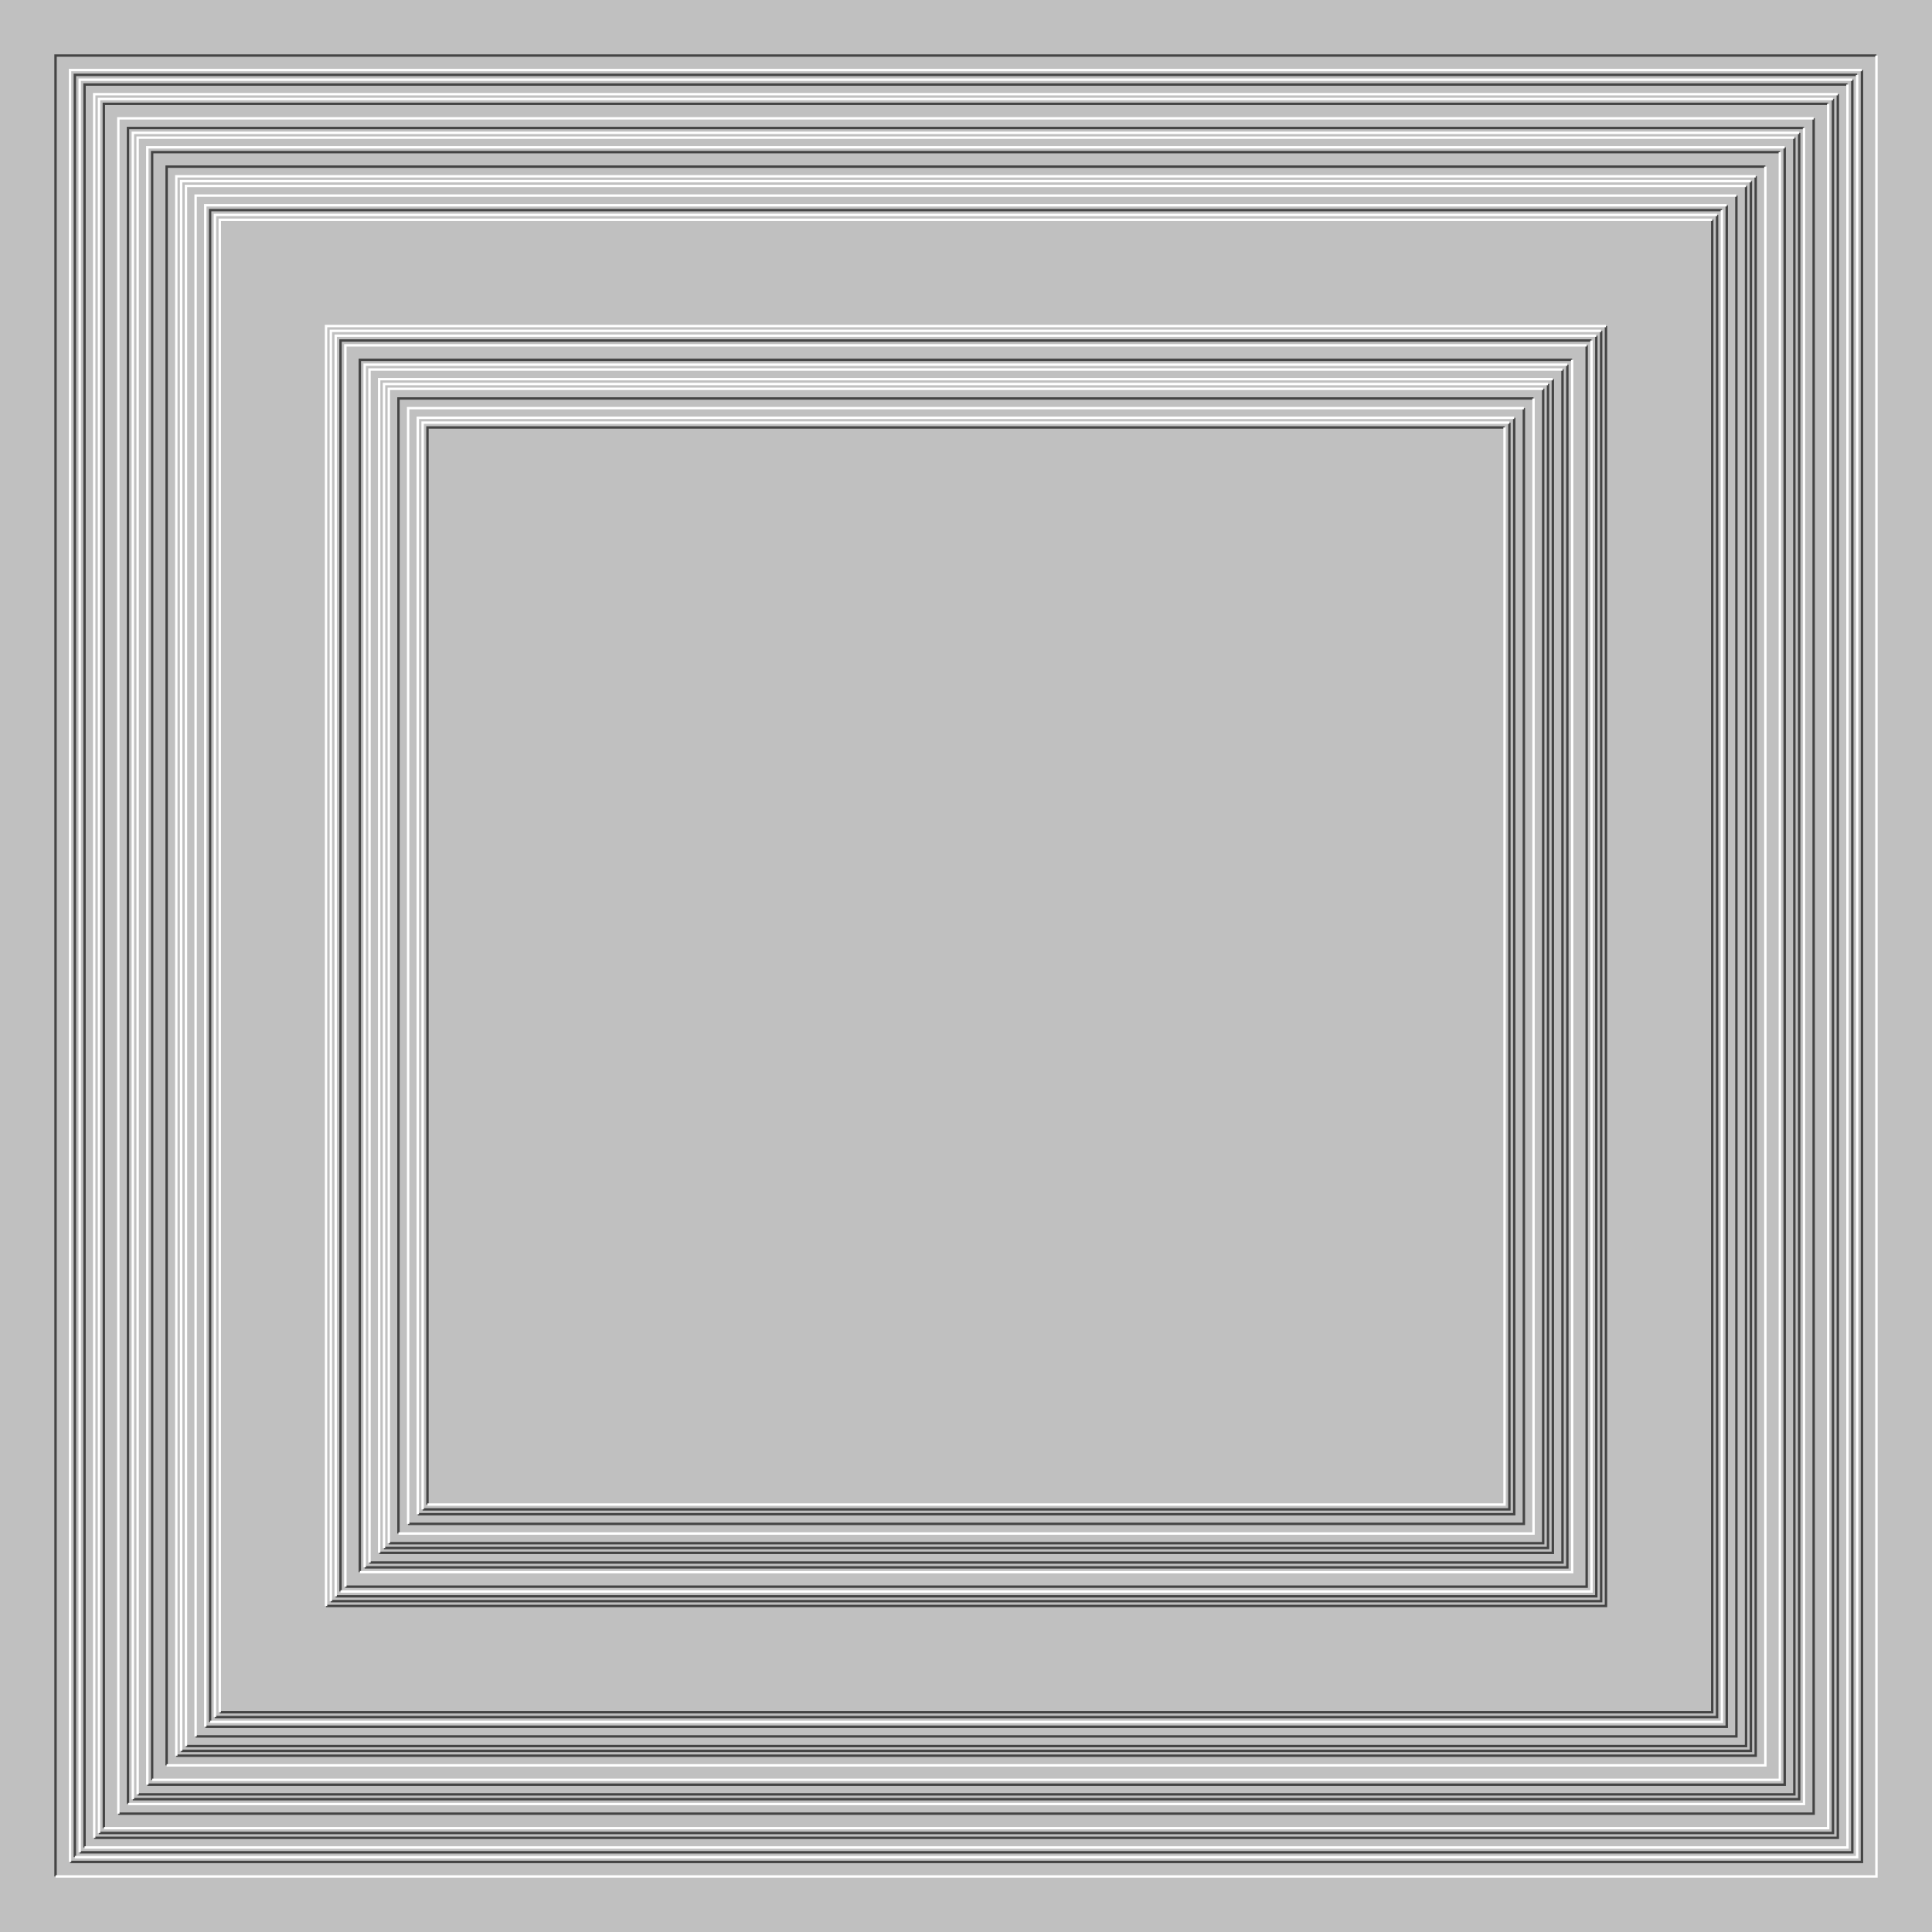 <svg xmlns="http://www.w3.org/2000/svg" width="800px" height="800px"><rect width="100%" height="100%" fill="silver"/><path fill="none" stroke="#444" d="M0 0 M23 777 V23 H777 M29 771 H771 V29 M31 769 V31 H769 M33 767 H767 V33 M35 765 V35 H765 M39 761 H761 V39 M41 759 H759 V41 M43 757 V43 H757 M49 751 H751 V49 M53 747 V53 H747 M55 745 H745 V55 M57 743 H743 V57 M61 739 H739 V61 M63 737 V63 H737 M69 731 V69 H731 M73 727 H727 V73 M75 725 H725 V75 M77 723 H723 V77 M81 719 H719 V81 M85 715 H715 V85 M87 713 V87 H713 M89 711 H711 V89 M91 709 H709 V91 M135 665 H665 V135 M137 663 H663 V137 M139 661 H661 V139 M141 659 V141 H659 M143 657 H657 V143 M149 651 V149 H651 M151 649 H649 V151 M153 647 H647 V153 M157 643 H643 V157 M159 641 H641 V159 M161 639 H639 V161 M165 635 V165 H635 M169 631 H631 V169 M173 627 H627 V173 M175 625 H625 V175 M177 623 V177 H623"/><path fill="none" stroke="#FFF" d="M0 0 M23 777 H777 V23 M29 771 V29 H771 M31 769 H769 V31 M33 767 V33 H767 M35 765 H765 V35 M39 761 V39 H761 M41 759 V41 H759 M43 757 H757 V43 M49 751 V49 H751 M53 747 H747 V53 M55 745 V55 H745 M57 743 V57 H743 M61 739 V61 H739 M63 737 H737 V63 M69 731 H731 V69 M73 727 V73 H727 M75 725 V75 H725 M77 723 V77 H723 M81 719 V81 H719 M85 715 V85 H715 M87 713 H713 V87 M89 711 V89 H711 M91 709 V91 H709 M135 665 V135 H665 M137 663 V137 H663 M139 661 V139 H661 M141 659 H659 V141 M143 657 V143 H657 M149 651 H651 V149 M151 649 V151 H649 M153 647 V153 H647 M157 643 V157 H643 M159 641 V159 H641 M161 639 V161 H639 M165 635 H635 V165 M169 631 V169 H631 M173 627 V173 H627 M175 625 V175 H625 M177 623 H623 V177"/></svg>